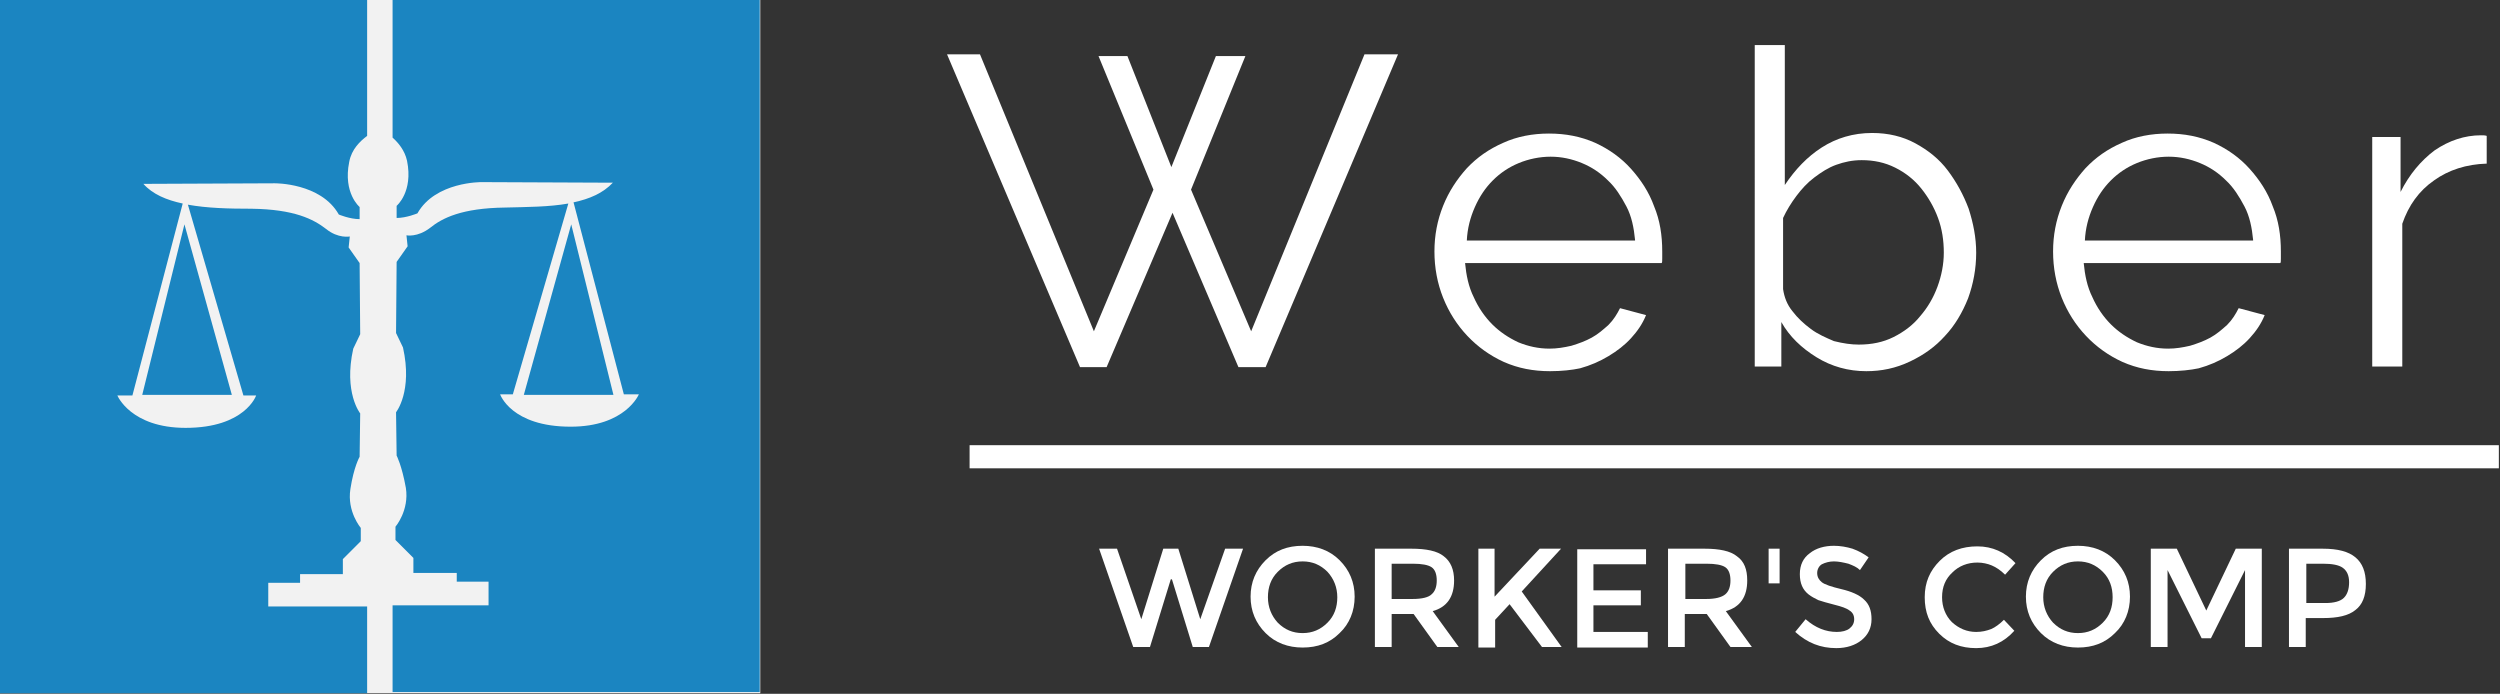<?xml version="1.0" encoding="utf-8"?>
<!-- Generator: Adobe Illustrator 26.0.0, SVG Export Plug-In . SVG Version: 6.00 Build 0)  -->
<svg version="1.1" id="Layer_1" xmlns="http://www.w3.org/2000/svg" xmlns:xlink="http://www.w3.org/1999/xlink" x="0px" y="0px"
	 viewBox="0 0 432.4 120" style="enable-background:new 0 0 432.4 120;" xml:space="preserve">
<rect x="0" y="0" width="432.4" height="120" fill="#333333" stroke="none"/>
<style type="text/css">
	.st0{fill:#F2F2F2;}
	.st1{fill:#1B85C1;}
	.st2{fill:#FFFFFF;}
</style>
<g>
	<g>
		<rect y="0" class="st0" width="131.5" height="119.9"/>
		<g>
			<path class="st1" d="M31.9,38.8l-7.3,29.5h15.5L31.9,38.8z M0,0v119.9h63.5v-15H46.4v-4.1h5.5v-1.5h7.4v-2.6l3.1-3.1v-2.3
				c0,0-2.4-2.8-1.8-6.7c0.6-3.9,1.6-5.6,1.6-5.6l0.1-7.5c0,0-2.9-3.6-1.2-11.2l1.2-2.5l-0.1-12.3l-1.9-2.7l0.2-1.9
				c0,0-2,0.4-4.1-1.3c-2.2-1.7-5.5-3.4-12.9-3.5c-3.9,0-7.7-0.1-11-0.7l9.6,33h2.2c0,0-1.9,5.6-12.2,5.6c-9.5,0-11.8-5.6-11.8-5.6
				h2.6l8.7-33.2c-2.8-0.6-5.2-1.6-6.8-3.4l22.7-0.1c0,0,8-0.1,11.1,5.4c0,0,1.9,0.8,3.6,0.8v-2.1c0,0-2.9-2.4-1.8-7.8
				c0.4-2.2,1.9-3.6,3.1-4.5V0H0z"/>
			<path class="st1" d="M98.8,38.8l-8.2,29.5h15.5L98.8,38.8z M67.9,0v23.8c1,0.9,2.1,2.2,2.5,4c1.1,5.4-1.8,7.8-1.8,7.8v2.1
				c1.7,0,3.6-0.8,3.6-0.8c3.1-5.5,11.1-5.4,11.1-5.4l22.7,0.1c-1.7,1.8-4,2.8-6.8,3.4l8.7,33.2h2.6c0,0-2.3,5.6-11.8,5.6
				c-10.3,0-12.2-5.6-12.2-5.6h2.2l9.6-33c-3.3,0.6-7.2,0.6-11,0.7c-7.4,0.1-10.8,1.8-12.9,3.5c-2.2,1.7-4.1,1.3-4.1,1.3l0.2,1.9
				l-1.9,2.7l-0.1,12.3l1.2,2.5c1.7,7.6-1.2,11.2-1.2,11.2l0.1,7.5c0,0,0.9,1.7,1.6,5.6c0.6,3.9-1.8,6.7-1.8,6.7v2.3l3.1,3.1v2.6H79
				v1.5h5.5v4.1H67.9v15h63.5V0H67.9z"/>
		</g>
	</g>
	<g>
		<g>
			<g>
				<path class="st2" d="M190,9.7h5l7.6,19.2l7.7-19.2h5.1L206,32.8l10.4,24.5l19.6-47.9h5.8l-22.9,54.1h-4.7l-11.4-26.7l-11.4,26.7
					h-4.6L163.8,9.4h5.7l19.7,47.9l10.3-24.5L190,9.7z"/>
				<path class="st2" d="M268.1,64.2c-2.9,0-5.5-0.5-8-1.6c-2.4-1.1-4.5-2.6-6.3-4.5c-1.8-1.9-3.2-4.1-4.2-6.6c-1-2.5-1.5-5.2-1.5-8
					c0-2.8,0.5-5.4,1.5-7.9c1-2.5,2.4-4.6,4.1-6.5c1.8-1.9,3.8-3.3,6.3-4.4c2.4-1.1,5.1-1.6,7.9-1.6c2.9,0,5.5,0.5,8,1.6
					c2.4,1.1,4.5,2.6,6.2,4.5c1.7,1.9,3.1,4,4,6.5c1,2.4,1.4,5,1.4,7.8c0,0.4,0,0.8,0,1.2c0,0.4,0,0.7-0.1,0.8h-34
					c0.2,2.1,0.6,4.1,1.5,5.9c0.8,1.8,1.9,3.4,3.2,4.7c1.3,1.3,2.8,2.3,4.5,3.1c1.7,0.7,3.5,1.1,5.4,1.1c1.3,0,2.5-0.2,3.8-0.5
					c1.3-0.4,2.4-0.8,3.5-1.4c1.1-0.6,2-1.4,2.9-2.2c0.9-0.9,1.5-1.9,2-2.9l4.5,1.2c-0.6,1.5-1.5,2.8-2.6,4
					c-1.1,1.2-2.4,2.2-3.9,3.1c-1.5,0.9-3.1,1.6-4.9,2.1C271.9,64,270.1,64.2,268.1,64.2z M282.8,41.5c-0.2-2.1-0.6-4.1-1.5-5.8
					s-1.9-3.3-3.2-4.5c-1.3-1.3-2.8-2.3-4.5-3c-1.7-0.7-3.5-1.1-5.4-1.1c-1.9,0-3.8,0.4-5.5,1.1c-1.7,0.7-3.2,1.7-4.5,3
					c-1.3,1.3-2.3,2.8-3.1,4.6c-0.8,1.8-1.3,3.7-1.4,5.8H282.8z"/>
				<path class="st2" d="M322.8,64.2c-3.1,0-6-0.8-8.6-2.4c-2.6-1.6-4.7-3.6-6.1-6.1v7.7h-4.6V7.8h5.2v24.2c1.8-2.7,3.9-4.9,6.4-6.5
					c2.5-1.6,5.4-2.5,8.7-2.5c2.8,0,5.3,0.6,7.5,1.8c2.2,1.2,4.1,2.7,5.6,4.7c1.5,2,2.7,4.2,3.6,6.6c0.8,2.5,1.3,5,1.3,7.6
					c0,2.8-0.5,5.4-1.4,7.9c-1,2.5-2.3,4.7-4,6.5c-1.7,1.9-3.7,3.3-6,4.4C327.9,63.7,325.4,64.2,322.8,64.2z M321.5,59.6
					c2.2,0,4.2-0.4,6-1.3c1.8-0.9,3.4-2.1,4.6-3.6c1.3-1.5,2.3-3.2,3-5.1c0.7-1.9,1.1-3.9,1.1-5.9c0-2.1-0.3-4.1-1-6
					c-0.7-1.9-1.7-3.6-2.9-5.1c-1.2-1.5-2.7-2.7-4.5-3.6c-1.8-0.9-3.7-1.3-5.8-1.3c-1.6,0-3,0.3-4.4,0.8s-2.6,1.3-3.8,2.2
					c-1.2,0.9-2.2,2-3.1,3.2c-0.9,1.2-1.7,2.5-2.3,3.8v12.3c0.2,1.4,0.7,2.7,1.6,3.8c0.9,1.2,2,2.2,3.2,3.1c1.2,0.9,2.6,1.5,4,2.1
					C318.8,59.4,320.2,59.6,321.5,59.6z"/>
				<path class="st2" d="M375.1,64.2c-2.9,0-5.5-0.5-8-1.6c-2.4-1.1-4.5-2.6-6.3-4.5c-1.8-1.9-3.2-4.1-4.2-6.6c-1-2.5-1.5-5.2-1.5-8
					c0-2.8,0.5-5.4,1.5-7.9c1-2.5,2.4-4.6,4.1-6.5c1.8-1.9,3.8-3.3,6.3-4.4c2.4-1.1,5.1-1.6,7.9-1.6c2.9,0,5.5,0.5,8,1.6
					c2.4,1.1,4.5,2.6,6.2,4.5c1.7,1.9,3.1,4,4,6.5c1,2.4,1.4,5,1.4,7.8c0,0.4,0,0.8,0,1.2c0,0.4,0,0.7-0.1,0.8h-34
					c0.2,2.1,0.6,4.1,1.5,5.9c0.8,1.8,1.9,3.4,3.2,4.7c1.3,1.3,2.8,2.3,4.5,3.1c1.7,0.7,3.5,1.1,5.4,1.1c1.3,0,2.5-0.2,3.8-0.5
					c1.3-0.4,2.4-0.8,3.5-1.4c1.1-0.6,2-1.4,2.9-2.2c0.9-0.9,1.5-1.9,2-2.9l4.5,1.2c-0.6,1.5-1.5,2.8-2.6,4
					c-1.1,1.2-2.4,2.2-3.9,3.1c-1.5,0.9-3.1,1.6-4.9,2.1C378.9,64,377,64.2,375.1,64.2z M389.7,41.5c-0.2-2.1-0.6-4.1-1.5-5.8
					s-1.9-3.3-3.2-4.5c-1.3-1.3-2.8-2.3-4.5-3c-1.7-0.7-3.5-1.1-5.4-1.1c-1.9,0-3.8,0.4-5.5,1.1c-1.7,0.7-3.2,1.7-4.5,3
					c-1.3,1.3-2.3,2.8-3.1,4.6c-0.8,1.8-1.3,3.7-1.4,5.8H389.7z"/>
				<path class="st2" d="M430.1,28.3c-3.5,0.1-6.6,1.1-9.1,2.9c-2.6,1.8-4.4,4.3-5.5,7.5v24.7h-5.2V23.7h4.9v9.5
					c1.5-3,3.5-5.4,5.9-7.2c2.5-1.7,5.2-2.6,8-2.6c0.4,0,0.7,0,1,0.1V28.3z"/>
			</g>
			<g>
				<path class="st2" d="M197.4,107.1l3.8-12.2h2.6l3.8,12.2l4.3-12.2h3.1l-5.9,17h-2.8l-3.6-11.7h-0.2l-3.6,11.7H196l-5.9-17h3.1
					L197.4,107.1z"/>
				<path class="st2" d="M231.7,109.5c-1.7,1.7-3.8,2.5-6.4,2.5c-2.5,0-4.7-0.8-6.4-2.5c-1.7-1.7-2.6-3.8-2.6-6.3s0.9-4.6,2.6-6.3
					c1.7-1.7,3.8-2.5,6.4-2.5c2.5,0,4.7,0.8,6.4,2.5c1.7,1.7,2.6,3.8,2.6,6.3S233.4,107.9,231.7,109.5z M229.6,98.9
					c-1.2-1.2-2.6-1.8-4.3-1.8c-1.7,0-3.1,0.6-4.3,1.8c-1.2,1.2-1.7,2.7-1.7,4.4s0.6,3.2,1.7,4.4c1.2,1.2,2.6,1.8,4.3,1.8
					c1.7,0,3.1-0.6,4.3-1.8c1.2-1.2,1.7-2.7,1.7-4.4S230.7,100.1,229.6,98.9z"/>
				<path class="st2" d="M251.5,100.4c0,2.8-1.2,4.6-3.7,5.3l4.5,6.2h-3.7l-4.1-5.7h-3.8v5.7h-2.9v-17h6.3c2.6,0,4.5,0.4,5.6,1.3
					C250.9,97.1,251.5,98.5,251.5,100.4z M247.6,102.8c0.6-0.5,0.9-1.3,0.9-2.4c0-1.1-0.3-1.9-0.9-2.3s-1.7-0.6-3.2-0.6h-3.7v6.1
					h3.6C246,103.6,247.1,103.3,247.6,102.8z"/>
				<path class="st2" d="M255.6,94.9h2.9v8.3l7.8-8.3h3.7l-6.8,7.4l6.9,9.6h-3.4l-5.6-7.4l-2.5,2.7v4.8h-2.9V94.9z"/>
				<path class="st2" d="M284.7,94.9v2.7h-9.1v4.5h8.2v2.6h-8.2v4.6h9.4v2.7h-12.2v-17H284.7z"/>
				<path class="st2" d="M302.2,100.4c0,2.8-1.2,4.6-3.7,5.3l4.5,6.2h-3.7l-4.1-5.7h-3.8v5.7h-2.9v-17h6.3c2.6,0,4.5,0.4,5.6,1.3
					C301.7,97.1,302.2,98.5,302.2,100.4z M298.4,102.8c0.6-0.5,0.9-1.3,0.9-2.4c0-1.1-0.3-1.9-0.9-2.3s-1.7-0.6-3.2-0.6h-3.7v6.1
					h3.6C296.7,103.6,297.8,103.3,298.4,102.8z"/>
				<path class="st2" d="M305.9,100.9v-6h1.9v6H305.9z"/>
				<path class="st2" d="M317.2,97.1c-0.8,0-1.5,0.2-2.1,0.5c-0.5,0.3-0.8,0.9-0.8,1.5c0,0.7,0.3,1.2,0.8,1.6
					c0.5,0.4,1.7,0.8,3.4,1.2c1.7,0.4,3.1,1,3.9,1.8c0.9,0.8,1.3,1.9,1.3,3.4c0,1.5-0.6,2.7-1.7,3.6c-1.1,0.9-2.6,1.4-4.4,1.4
					c-2.7,0-5-0.9-7.1-2.8l1.8-2.2c1.7,1.5,3.5,2.2,5.4,2.2c0.9,0,1.7-0.2,2.2-0.6c0.5-0.4,0.8-0.9,0.8-1.6c0-0.7-0.3-1.2-0.8-1.5
					c-0.5-0.4-1.4-0.7-2.6-1c-1.2-0.3-2.2-0.6-2.8-0.8c-0.6-0.3-1.2-0.6-1.7-1c-1-0.8-1.5-1.9-1.5-3.5c0-1.6,0.6-2.8,1.7-3.6
					c1.1-0.9,2.6-1.3,4.2-1.3c1.1,0,2.2,0.2,3.2,0.5c1.1,0.4,2,0.9,2.8,1.5l-1.5,2.2c-0.5-0.5-1.2-0.8-2-1.1
					C318.9,97.3,318,97.1,317.2,97.1z"/>
				<path class="st2" d="M341.8,109.3c1,0,1.8-0.2,2.6-0.5c0.7-0.3,1.5-0.9,2.2-1.6l1.8,1.9c-1.8,2-4,3-6.6,3
					c-2.6,0-4.7-0.8-6.4-2.5c-1.7-1.7-2.5-3.7-2.5-6.3s0.9-4.6,2.6-6.3c1.7-1.7,3.9-2.5,6.5-2.5c2.6,0,4.8,1,6.6,2.9l-1.8,2
					c-0.8-0.8-1.6-1.3-2.3-1.6c-0.7-0.3-1.6-0.5-2.5-0.5c-1.7,0-3.2,0.6-4.3,1.7c-1.2,1.1-1.8,2.5-1.8,4.3c0,1.7,0.6,3.2,1.7,4.3
					C338.8,108.7,340.2,109.3,341.8,109.3z"/>
				<path class="st2" d="M365.8,109.5c-1.7,1.7-3.8,2.5-6.4,2.5c-2.5,0-4.7-0.8-6.4-2.5c-1.7-1.7-2.6-3.8-2.6-6.3s0.9-4.6,2.6-6.3
					c1.7-1.7,3.8-2.5,6.4-2.5c2.5,0,4.7,0.8,6.4,2.5c1.7,1.7,2.6,3.8,2.6,6.3S367.5,107.9,365.8,109.5z M363.7,98.9
					c-1.2-1.2-2.6-1.8-4.3-1.8c-1.7,0-3.1,0.6-4.3,1.8c-1.2,1.2-1.7,2.7-1.7,4.4s0.6,3.2,1.7,4.4c1.2,1.2,2.6,1.8,4.3,1.8
					c1.7,0,3.1-0.6,4.3-1.8c1.2-1.2,1.7-2.7,1.7-4.4S364.9,100.1,363.7,98.9z"/>
				<path class="st2" d="M374.9,111.9H372v-17h4.5l5.1,10.7l5.1-10.7h4.5v17h-2.9V98.6l-5.9,11.8h-1.6l-5.9-11.8V111.9z"/>
				<path class="st2" d="M407.4,96.4c1.2,1,1.8,2.5,1.8,4.6c0,2.1-0.6,3.6-1.8,4.5c-1.2,1-3.1,1.4-5.6,1.4h-3v5h-2.9v-17h5.8
					C404.4,94.9,406.2,95.4,407.4,96.4z M405.4,103.4c0.6-0.6,0.9-1.5,0.9-2.7c0-1.2-0.4-2-1.1-2.5c-0.7-0.5-1.9-0.7-3.4-0.7h-2.9
					v6.8h3.3C403.7,104.3,404.8,104,405.4,103.4z"/>
			</g>
		</g>
		<rect x="167.7" y="77" class="st2" width="264.5" height="4"/>
	</g>
</g>
</svg>
